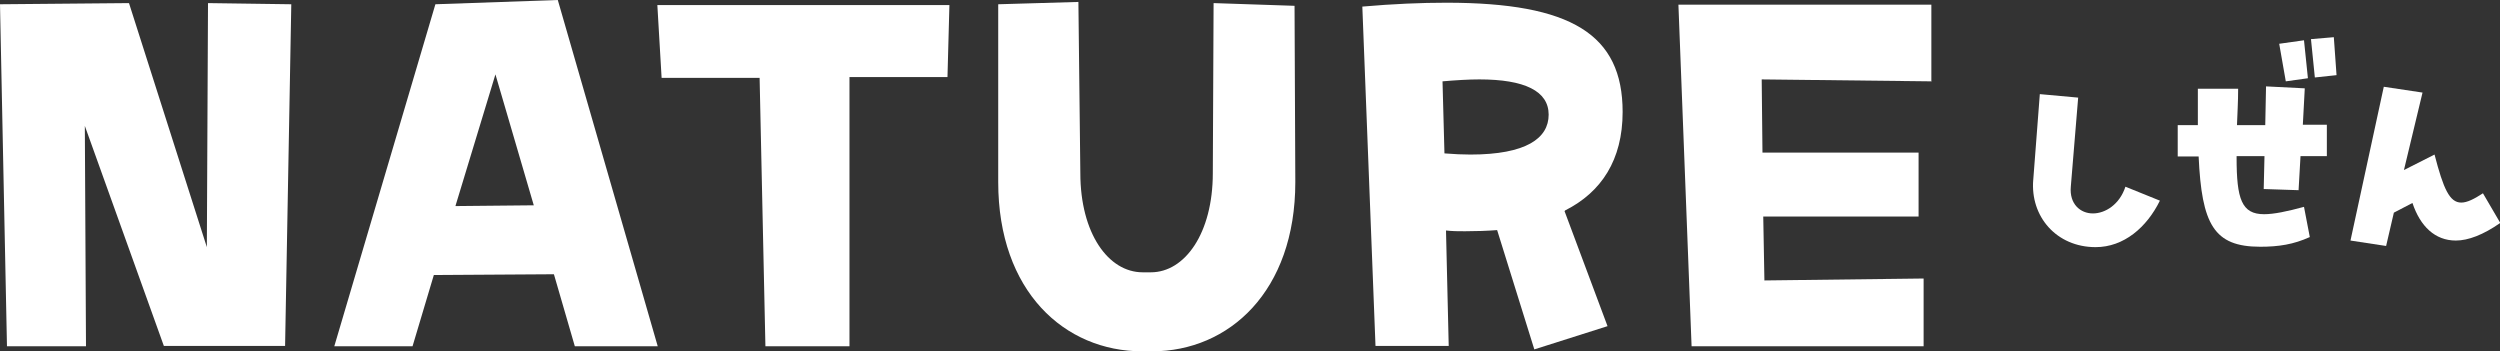 <?xml version="1.0" encoding="UTF-8"?><svg id="_レイヤー_2" xmlns="http://www.w3.org/2000/svg" viewBox="0 0 64.54 9.07"><rect x="0" y="0" width="64.54" height="9.07" fill="#333333" stroke="none"/><defs><style>.cls-1{fill:#fff;}</style></defs><g id="top"><path class="cls-1" d="M.18,8.94L0,.11l3.33-.03,2.01,6.3.03-6.3,2.15.03-.16,8.82h-3.13L2.19,3.25l.03,5.69H.18Z"/><path class="cls-1" d="M14.84,8.94l-.54-1.86-3.1.02-.55,1.84h-2.02L11.24.11l3.16-.11,2.58,8.94h-2.14ZM11.76,5.32l2.02-.02-.99-3.38-1.03,3.39Z"/><path class="cls-1" d="M24.46,1.99h-2.53v6.95h-2.17l-.15-6.93h-2.53l-.11-1.88h7.54l-.05,1.86Z"/><path class="cls-1" d="M29.49,9.07c-2.01,0-3.72-1.55-3.72-4.37V.11l2.07-.06.05,4.42c0,1.55.72,2.56,1.61,2.56h.21c.88,0,1.6-1.01,1.6-2.56l.02-4.39,2.09.07.02,4.55c0,2.82-1.71,4.37-3.7,4.37h-.24Z"/><path class="cls-1" d="M40.39,5.45l1.11,2.97-1.89.6-.96-3.08c-.26.02-.54.03-.83.03-.16,0-.33,0-.49-.02l.07,2.98h-1.89l-.34-8.76c.8-.07,1.52-.1,2.17-.1,3.23,0,4.55.82,4.55,2.82,0,1.24-.55,2.07-1.48,2.54ZM37.29,3.96c.25.02.47.03.67.03,1.44,0,2.02-.42,2.02-1.03s-.62-.91-1.79-.91c-.28,0-.6.02-.95.05l.05,1.86Z"/><path class="cls-1" d="M49.85,2.1l-4.37-.05.02,1.89h4.03v1.65h-4.01l.03,1.65,4.11-.05v1.75h-5.99l-.34-8.82h6.53v1.99Z"/><path class="cls-1" d="M52.49,4.65l.17-2.22.99.09-.19,2.3c-.04.45.25.69.57.69s.69-.23.84-.69l.89.36c-.34.69-.93,1.2-1.66,1.2-1.01,0-1.69-.79-1.61-1.74Z"/><path class="cls-1" d="M59.5,2.28l-.05.94h.62v.81h-.68l-.05.88-.9-.03.02-.85h-.72v.04c0,1.07.13,1.46.71,1.46.25,0,.59-.07,1.03-.19l.15.78c-.42.19-.8.25-1.28.25-1.2,0-1.51-.58-1.59-2.33h-.54v-.81s.52,0,.52,0c0-.29,0-.6,0-.94h1.04c0,.34-.02.65-.03.94h.73s.02-1,.02-1l.99.05ZM59.58,2.02l-.57.08-.17-.97.64-.09.1.97ZM60.32,1.94l-.56.06-.1-.99.59-.05.07.98Z"/><path class="cls-1" d="M64.54,5.76c-.43.3-.82.45-1.14.45-.54,0-.92-.37-1.12-.97l-.48.25-.2.86-.92-.14.86-3.97,1,.15-.48,2,.79-.4c.23.89.39,1.24.69,1.24.15,0,.33-.09.56-.24l.45.77Z"/></g></svg>